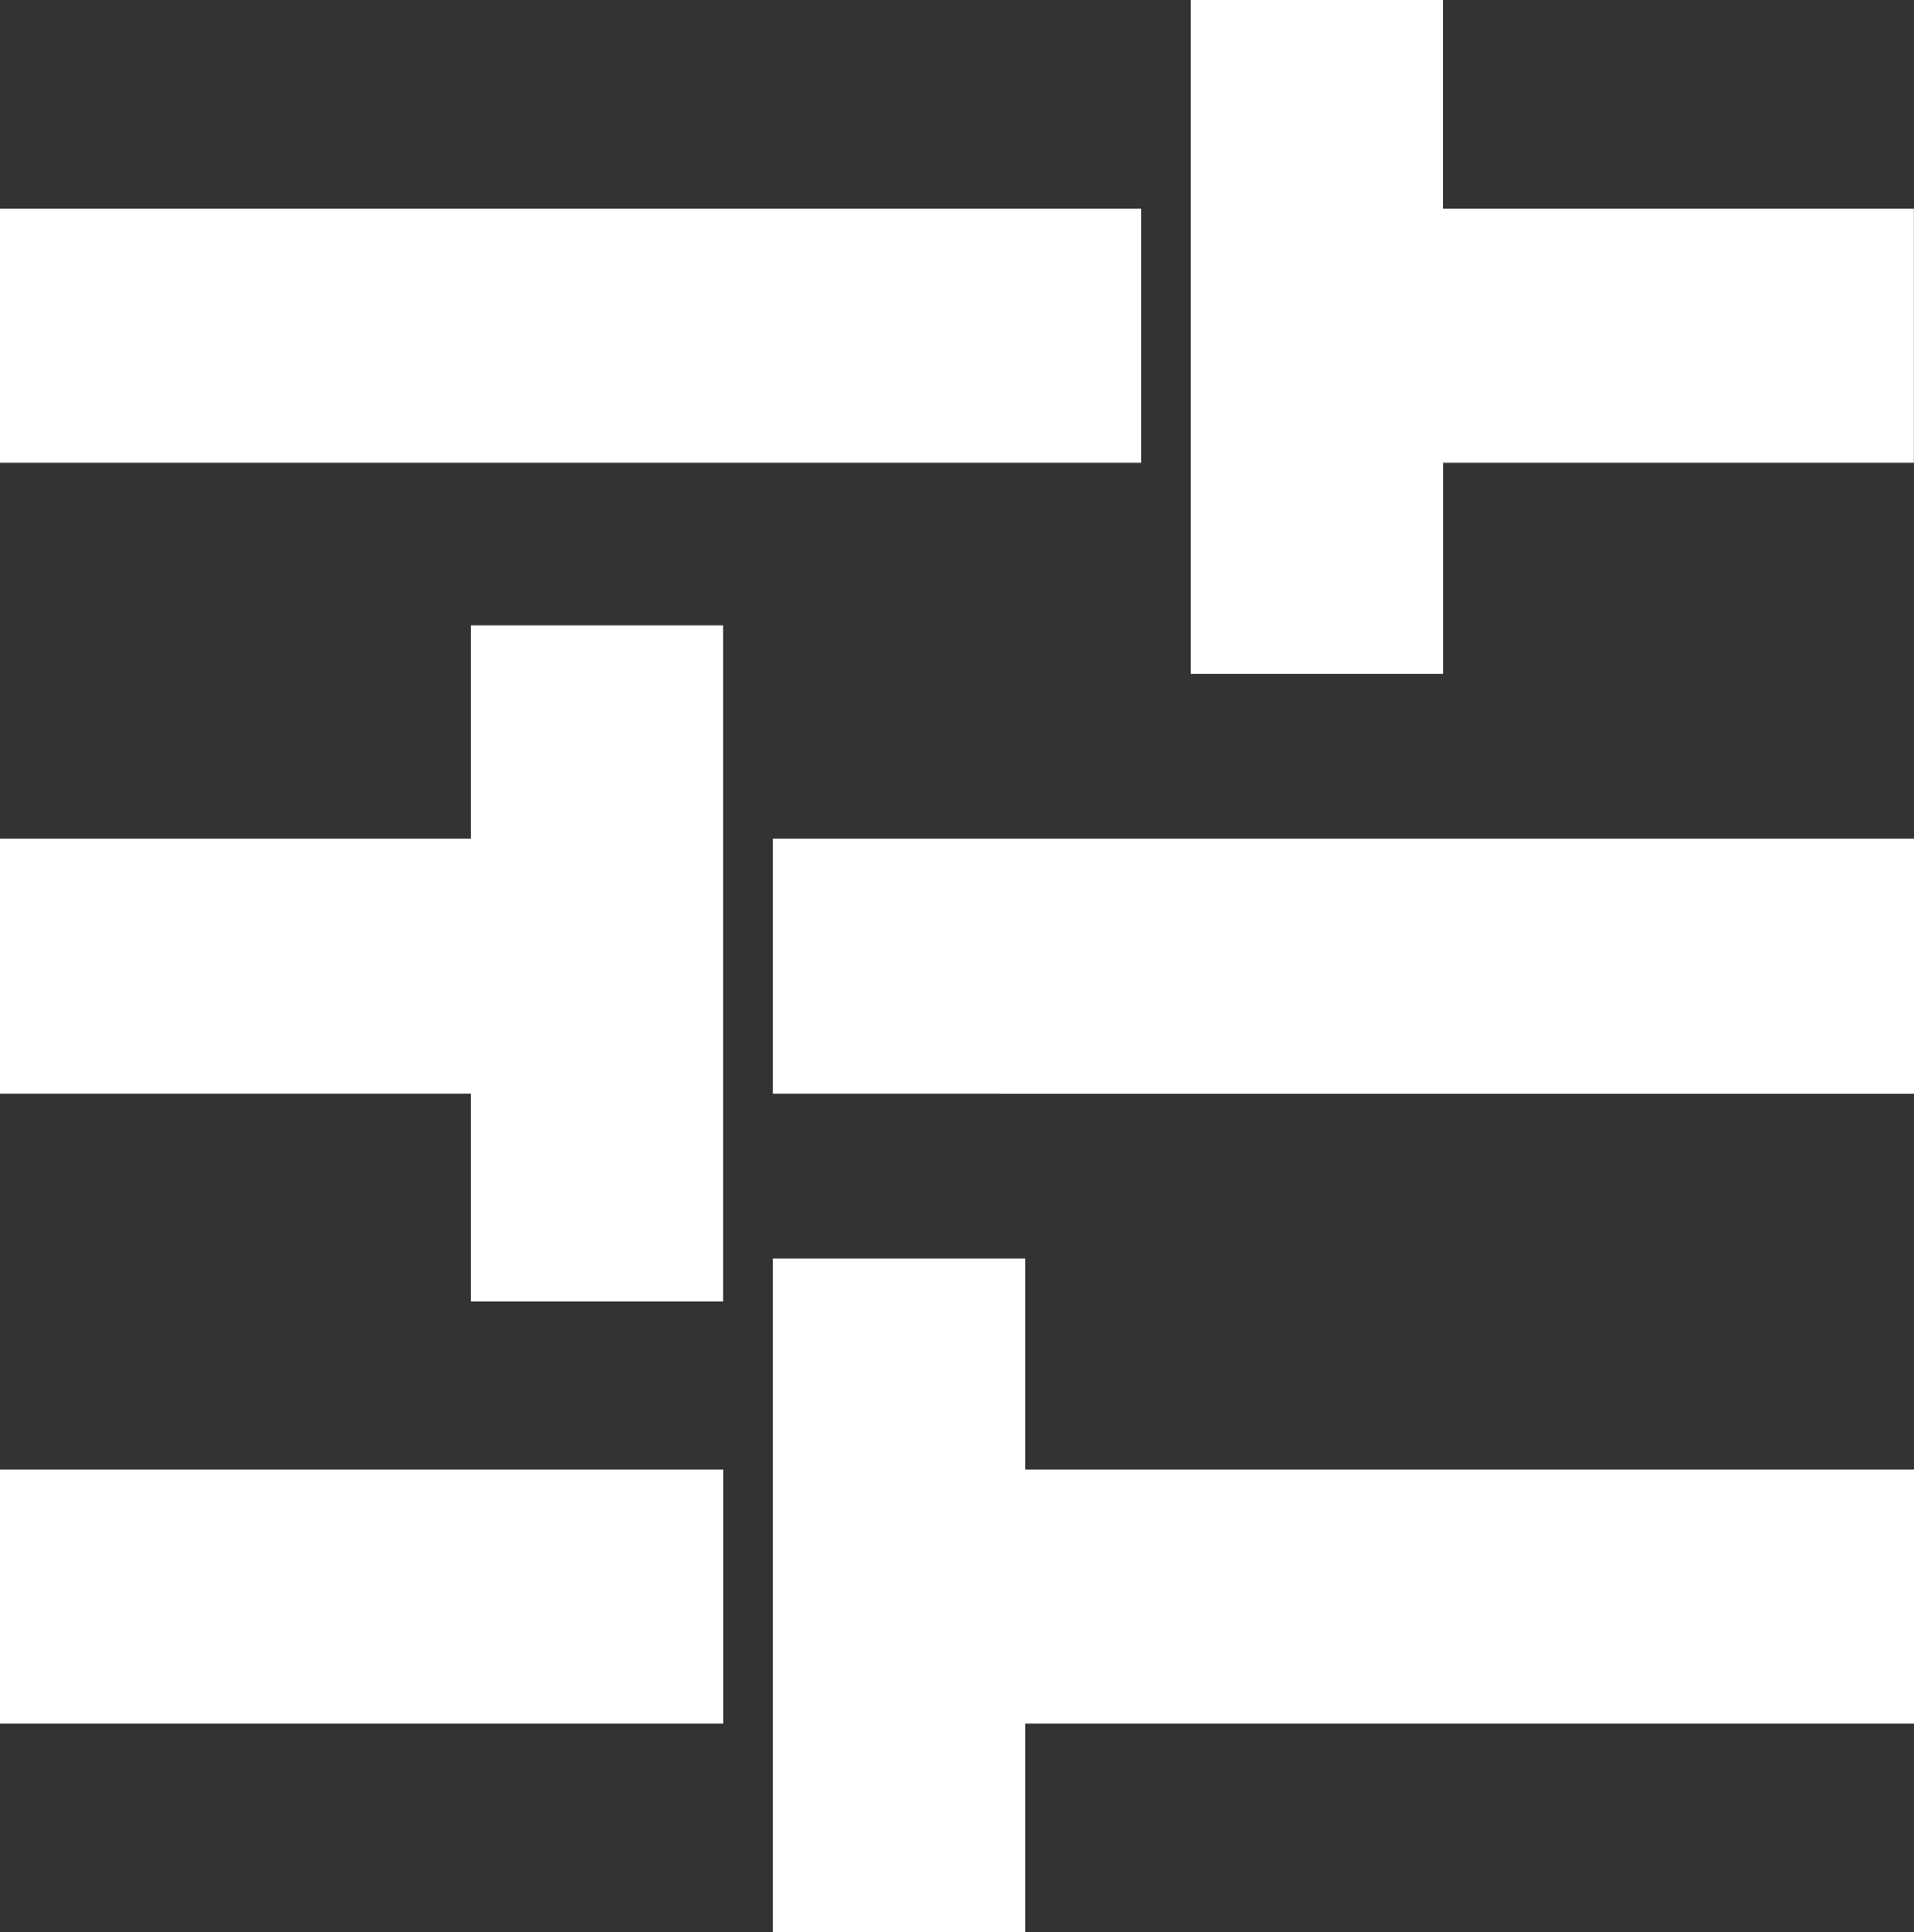 <svg xmlns="http://www.w3.org/2000/svg" width="18.824" height="19" viewBox="0 0 18.824 19">
  <rect x="0" y="0" width="18.824" height="19" fill="#333333" stroke="none"/>
  <path id="tune_FILL0_wght400_GRAD0_opsz48" d="M13.6,24V18.375h1.485V20.45h8.739v1.5H15.085V24ZM6,21.95v-1.5h6.115v1.5Zm4.629-4.15V15.75H6v-1.5h4.629v-2.1h1.485V17.8ZM13.6,15.75v-1.5H23.824v1.5Zm4.109-4.125V6h1.485V8.05h4.629v1.5H19.195v2.075ZM6,9.55V8.05H16.224v1.5Z" transform="translate(-5.5 -5.5)" fill="#fff" stroke="#fff" stroke-width="1"/>
</svg>

